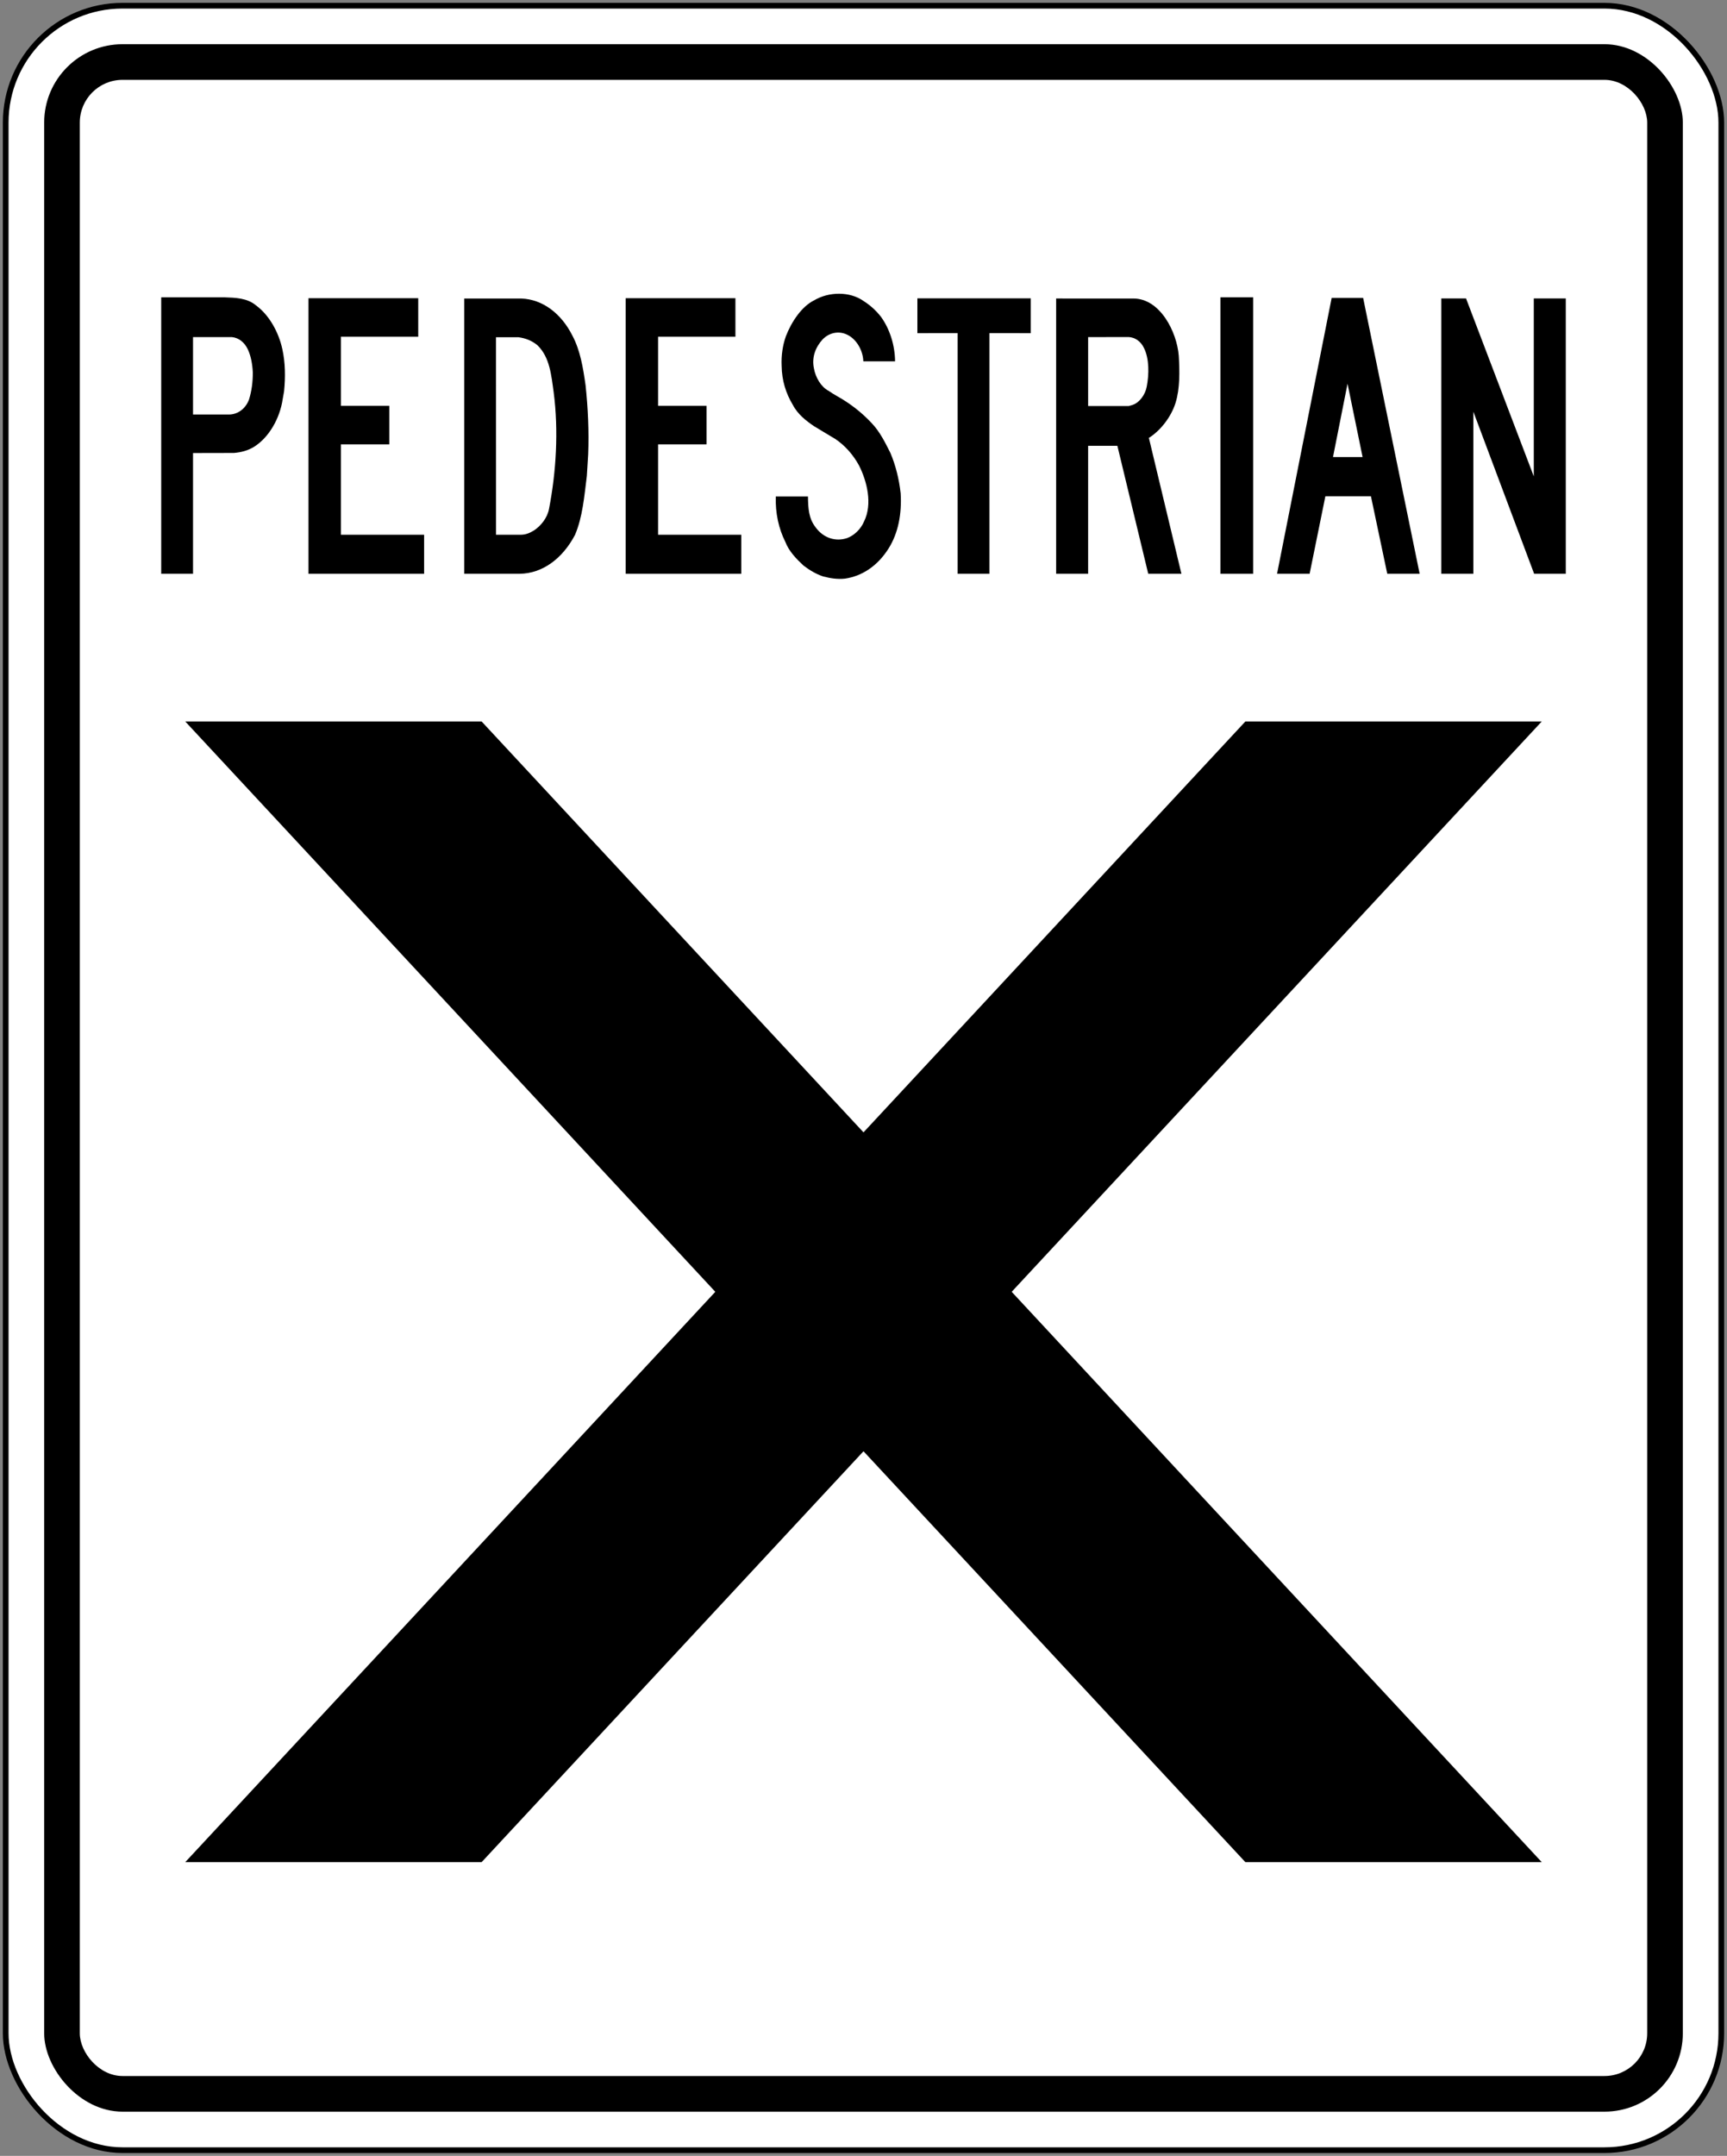 <?xml version="1.0" encoding="UTF-8" standalone="no"?> <!-- Created with Inkscape (http://www.inkscape.org/) --> <svg xmlns:dc="http://purl.org/dc/elements/1.1/" xmlns:cc="http://creativecommons.org/ns#" xmlns:rdf="http://www.w3.org/1999/02/22-rdf-syntax-ns#" xmlns:svg="http://www.w3.org/2000/svg" xmlns="http://www.w3.org/2000/svg" xmlns:sodipodi="http://sodipodi.sourceforge.net/DTD/sodipodi-0.dtd" xmlns:inkscape="http://www.inkscape.org/namespaces/inkscape" width="606mm" height="756mm" viewBox="0 0 606 756" version="1.1" id="svg8" inkscape:version="0.92.4 (5da689c313, 2019-01-14)" sodipodi:docname="drawing.svg"><rect x="0" y="0" width="606" height="756" fill="#808080" stroke="none"/>   <defs id="defs2"/>   <sodipodi:namedview id="base" pagecolor="#ffffff" bordercolor="#666666" borderopa3="1.0" inkscape:pageopa3="0.0" inkscape:pageshadow="2" inkscape:zoom="0.24748737" inkscape:cx="2194.5808" inkscape:cy="1262.71" inkscape:document-units="mm" inkscape:current-layer="layer1" showgrid="false" showguides="false" inkscape:window-width="1920" inkscape:window-height="1057" inkscape:window-x="-8" inkscape:window-y="-8" inkscape:window-maximized="1"/>      <g inkscape:label="Layer 1" inkscape:groupmode="layer" id="layer1" transform="translate(0,459)">     <rect style="fill:#000000;fill-opa3:1;stroke:none;stroke-width:270.859;stroke-linecap:round;stroke-linejoin:round;stroke-miterlimit:1.414;stroke-dasharray:none;stroke-opa3:1" id="rect18" width="604" height="754" x="1" y="-458" rx="42" ry="42"/>     <rect ry="40" rx="40" y="-456" x="3" height="750" width="600" id="rect20" style="fill:#ffffff;fill-opa3:1;stroke:none;stroke-width:269.244;stroke-linecap:round;stroke-linejoin:round;stroke-miterlimit:1.414;stroke-dasharray:none;stroke-opa3:1"/>     <rect style="fill:#000000;fill-opa3:1;stroke:none;stroke-width:259.145;stroke-linecap:round;stroke-linejoin:round;stroke-miterlimit:1.414;stroke-dasharray:none;stroke-opa3:1" id="rect1284" width="575" height="725" x="15.5" y="-443.5" rx="27.5" ry="27.5"/>     <rect ry="15" rx="15" y="-431" x="28" height="700" width="550" id="rect1286" style="fill:#ffffff;fill-opa3:1;stroke:none;stroke-width:249.04;stroke-linecap:round;stroke-linejoin:round;stroke-miterlimit:1.414;stroke-dasharray:none;stroke-opa3:1"/>     <path inkscape:connector-curvature="0" id="path1831" style="fill:#000000;fill-opa3:1;fill-rule:nonzero;stroke:none;stroke-width:1.962" d="M 437,-206 H 541 L 169,194 H 65 Z" sodipodi:nodetypes="ccccc"/>     <path sodipodi:nodetypes="ccccc" d="M 169,-206 H 65 l 372,400 h 104 z" style="fill:#000000;fill-opa3:1;fill-rule:nonzero;stroke:none;stroke-width:1.962" id="path1833" inkscape:connector-curvature="0"/>     <path inkscape:connector-curvature="0" id="path1835" style="fill:#000000;fill-opa3:1;fill-rule:nonzero;stroke:none;stroke-width:1.903" d="m 99.199,-319.05 c -0.995,6.776 -4.816,13.457 -10.054,16.736 -2.147,1.317 -4.542,1.944 -7.067,2.151 l -14.345,0.03 v 42.341 H 56.57 v -96.951 h 22.068 c 3.961,0.14 8.052,0.22 11.182,2.826 4.623,3.394 7.936,9.319 9.252,15.334 1.043,4.726 1.116,9.769 0.611,14.799 z"/>     <path inkscape:connector-curvature="0" id="path1837" style="fill:#ffffff;fill-opa3:1;fill-rule:nonzero;stroke:none;stroke-width:1.903" d="m 81.389,-340.783 c 2.295,0.193 4.416,1.797 5.595,4.339 1.092,2.395 1.573,5.103 1.72,7.976 0.032,3.44 -0.408,6.643 -1.33,9.589 -1.262,3.354 -4.081,5.23 -7.014,5.244 H 67.733 v -27.148 h 13.654 z"/>     <path inkscape:connector-curvature="0" id="path1839" style="fill:#000000;fill-opa3:1;fill-rule:nonzero;stroke:none;stroke-width:1.903" d="m 119.619,-303.179 v 31.7 h 29.199 v 13.691 h -40.575 v -96.637 h 38.511 v 13.514 h -27.135 v 24.229 h 16.991 v 13.503 z"/>     <path inkscape:connector-curvature="0" id="path1841" style="fill:#000000;fill-opa3:1;fill-rule:nonzero;stroke:none;stroke-width:1.903" d="m 162.903,-257.788 v -96.52 l 20.083,-0.004 c 7.362,0.281 13.915,5.164 17.842,12.959 2.786,5.207 3.779,11.313 4.65,17.492 0.835,7.839 1.226,16.172 0.908,24.192 l -0.468,7.588 c -0.895,7.121 -1.483,14.409 -4.148,20.648 -4.402,8.363 -11.456,13.553 -19.429,13.643 h -19.439 z"/>     <path inkscape:connector-curvature="0" id="path1843" style="fill:#ffffff;fill-opa3:1;fill-rule:nonzero;stroke:none;stroke-width:1.903" d="m 181.987,-340.733 c 2.419,0.331 4.659,1.179 6.62,2.822 4.318,4.188 4.846,10.488 5.681,16.519 1.754,13.494 0.859,27.936 -1.62,40.755 -0.578,3.22 -2.849,6.015 -5.214,7.588 -1.436,0.912 -2.96,1.569 -4.716,1.569 h -8.678 l -0.01,-69.259 7.932,0.004 z"/>     <path inkscape:connector-curvature="0" id="path1845" style="fill:#000000;fill-opa3:1;fill-rule:nonzero;stroke:none;stroke-width:1.903" d="m 230.919,-303.179 v 31.7 h 29.201 v 13.691 h -40.575 v -96.637 h 38.511 v 13.514 h -27.137 v 24.229 h 16.991 v 13.503 z"/>     <path inkscape:connector-curvature="0" id="path1847" style="fill:#000000;fill-opa3:1;fill-rule:nonzero;stroke:none;stroke-width:1.903" d="m 293.781,-320.055 c 4.249,2.371 8.397,5.477 12.101,9.442 2.883,3.036 4.712,6.793 6.564,10.457 1.853,4.385 3.019,9.111 3.593,14.142 0.431,7.135 -0.821,13.959 -4.268,19.392 -3.842,6.086 -9.272,9.663 -15.285,10.531 -2.688,0.284 -5.18,-0.134 -7.635,-0.765 -2.438,-0.808 -4.723,-2.151 -6.88,-3.798 -2.419,-2.244 -5.144,-4.999 -6.393,-8.307 -2.358,-4.725 -3.533,-10.096 -3.359,-15.931 h 11.295 c 0.048,4.128 0.261,7.585 2.518,10.591 2.809,4.012 7.201,5.357 11.25,3.982 2.345,-0.886 4.689,-2.964 5.892,-5.775 3.066,-6.179 1.042,-14.142 -1.743,-19.676 -2.111,-3.891 -5.118,-7.167 -8.357,-9.308 l -7.462,-4.485 c -2.699,-1.857 -5.63,-4.041 -7.445,-7.511 -2.395,-3.982 -3.828,-8.514 -3.891,-13.647 -0.171,-3.634 0.367,-7.194 1.476,-10.337 1.951,-5.057 5.545,-10.488 9.96,-12.643 5.057,-3.005 12.442,-3.219 17.375,0.301 2.194,1.403 4.281,3.213 6.118,5.594 3.006,4.232 4.81,9.796 4.873,15.515 h -11.139 c -0.147,-4.055 -2.565,-7.886 -5.657,-9.335 -2.872,-1.424 -6.26,-0.779 -8.6,1.616 -2.369,2.572 -3.925,6.119 -3.09,10.13 0.561,3.247 2.512,6.567 5.15,7.929 0.955,0.658 2.044,1.346 3.04,1.898 z"/>     <path inkscape:connector-curvature="0" id="path1849" style="fill:#000000;fill-opa3:1;fill-rule:nonzero;stroke:none;stroke-width:1.903" d="m 361.691,-342.17 -14.489,-0.002 v 84.385 h -11.165 v -84.385 l -14.131,0.002 v -12.208 h 39.786 z"/>     <path inkscape:connector-curvature="0" id="path1851" style="fill:#000000;fill-opa3:1;fill-rule:nonzero;stroke:none;stroke-width:1.903" d="m 412.505,-317.748 c -1.609,5.168 -5.516,9.91 -9.367,12.305 l 11.419,47.655 h -11.644 l -10.828,-44.876 h -10.261 v 44.876 c -3.614,0.01 -7.89,-0.02 -11.226,0 v -96.536 l 27.09,0.004 c 9.447,0 15.288,11.787 15.939,20.076 0.327,5.418 0.435,11.483 -1.123,16.496 z"/>     <path inkscape:connector-curvature="0" id="path1853" style="fill:#ffffff;fill-opa3:1;fill-rule:nonzero;stroke:none;stroke-width:1.903" d="m 396.007,-340.813 c 2.21,0.107 4.282,1.452 5.423,3.878 1.864,3.753 1.79,9.154 0.968,13.463 -0.513,2.902 -2.604,5.701 -4.986,6.463 l -1.338,0.394 -14.249,-0.004 v -24.165 z"/>     <path inkscape:connector-curvature="0" id="path1855" style="fill:#000000;fill-opa3:1;fill-rule:nonzero;stroke:none;stroke-width:1.903" d="m 439.747,-257.788 v -96.951 h -11.51 v 96.951 z"/>     <path inkscape:connector-curvature="0" id="path1857" style="fill:#000000;fill-opa3:1;fill-rule:nonzero;stroke:none;stroke-width:1.903" d="m 467.278,-354.531 h 11.042 l 19.832,96.743 h -11.363 l -5.732,-27.184 h -15.987 l -5.529,27.184 H 448.113 Z"/>     <path inkscape:connector-curvature="0" id="path1859" style="fill:#ffffff;fill-opa3:1;fill-rule:nonzero;stroke:none;stroke-width:1.903" d="m 478.132,-298.719 -10.387,-0.006 5.103,-25.719 5.284,25.725 z"/>     <path inkscape:connector-curvature="0" id="path1861" style="fill:#000000;fill-opa3:1;fill-rule:nonzero;stroke:none;stroke-width:1.903" d="m 505.754,-354.354 h 8.672 l 23.776,62.402 v -62.402 h 11.228 v 96.566 h -11.103 l -21.327,-56.833 v 56.833 h -11.25 z"/>   </g> </svg>